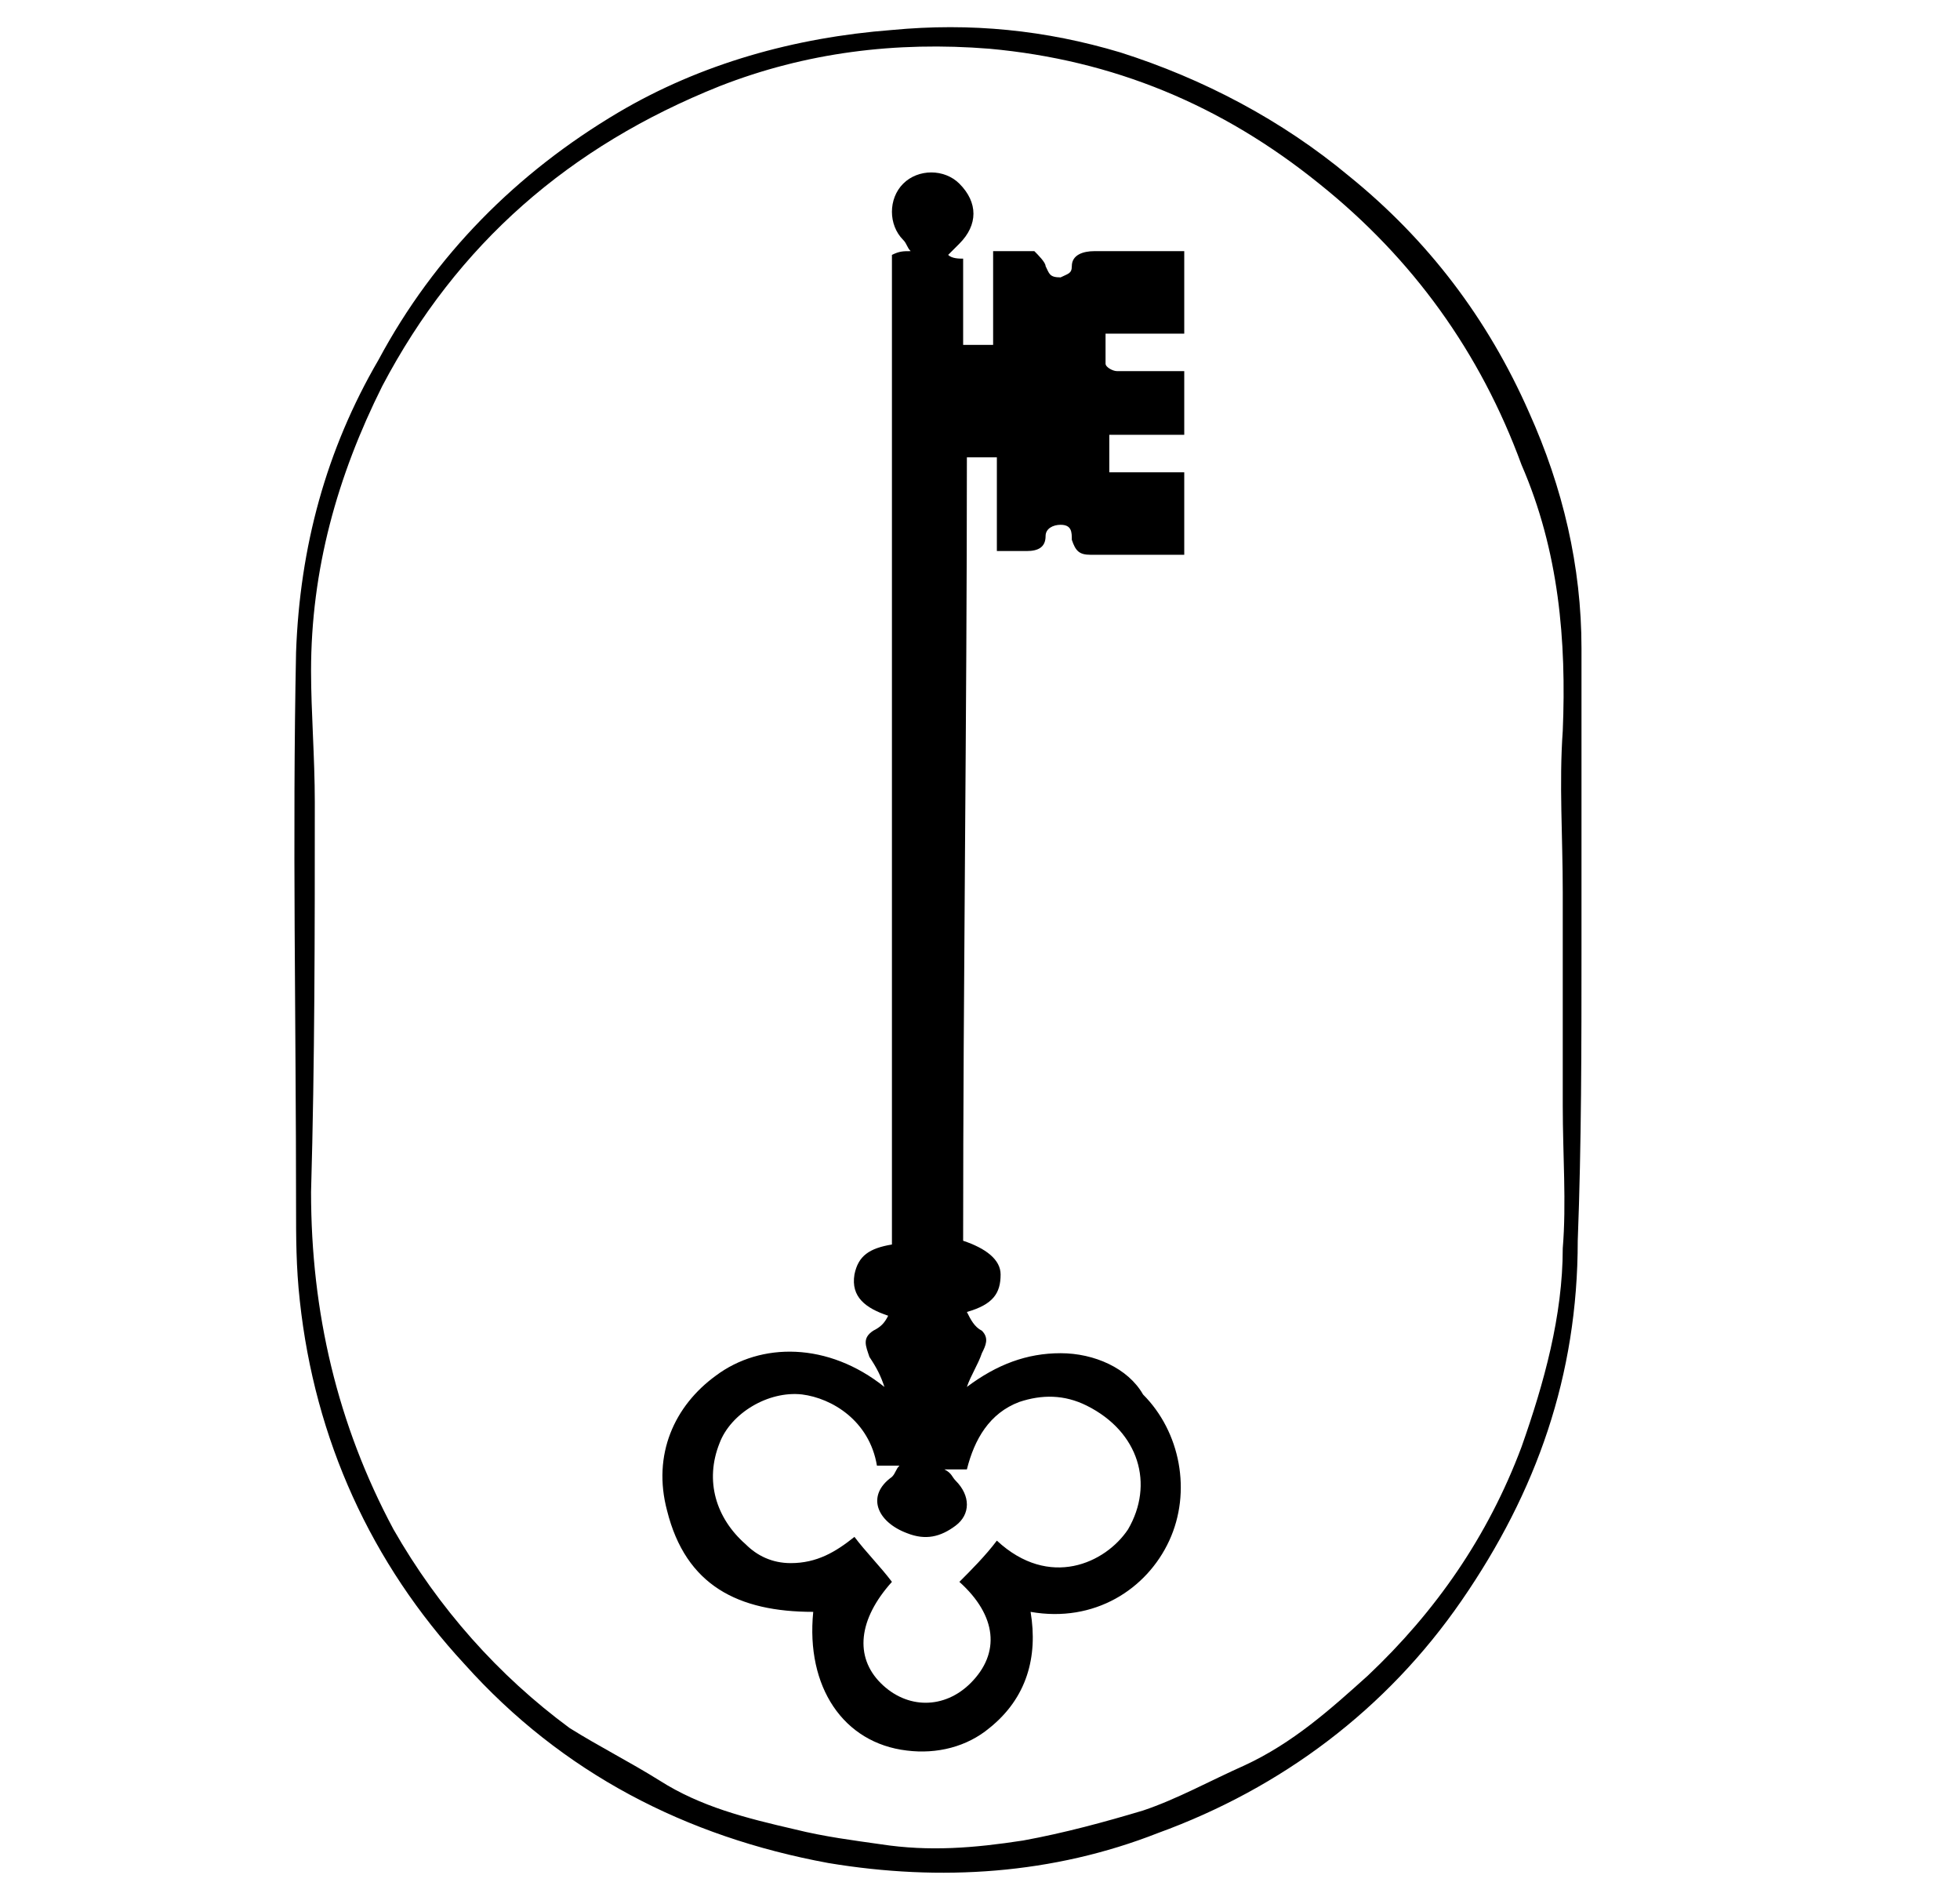<svg xmlns="http://www.w3.org/2000/svg" xmlns:xlink="http://www.w3.org/1999/xlink" id="Capa_1" x="0px" y="0px" viewBox="0 0 52.3 50.8" style="enable-background:new 0 0 52.3 50.8;" xml:space="preserve"><g>	<path d="M42.2,25.3C42.2,25.3,42.2,25.3,42.2,25.3c0-2.7,0-5.4,0-8c0-2.2-0.5-4.3-1.4-6.3c-1.1-2.5-2.7-4.6-4.8-6.3  c-1.8-1.5-3.9-2.6-6.1-3.3c-2-0.6-4-0.8-6.1-0.6c-2.6,0.2-5.1,0.9-7.3,2.2c-2.7,1.6-4.9,3.8-6.4,6.6C8.7,12,8,14.6,7.9,17.4  c-0.1,4.9,0,9.9,0,14.8c0,0.8,0,1.6,0.1,2.5c0.4,3.7,1.9,7,4.4,9.7c2.6,2.9,5.9,4.6,9.7,5.3c3,0.5,6,0.3,8.8-0.8  c3.3-1.2,6.1-3.3,8.1-6.2c2-2.9,3.1-6,3.1-9.6C42.2,30.5,42.2,27.9,42.2,25.3z M41.7,19.5c-0.1,1.4,0,2.8,0,4.3c0,0,0,0,0,0  c0,1.9,0,3.8,0,5.7c0,1.3,0.1,2.6,0,3.8c0,1.8-0.5,3.6-1.1,5.3c-0.9,2.4-2.3,4.4-4.1,6.1c-1,0.9-2,1.8-3.3,2.4  c-0.9,0.4-1.8,0.9-2.7,1.2c-1,0.3-2.1,0.6-3.2,0.8c-1.3,0.2-2.5,0.3-3.8,0.1c-0.7-0.1-1.5-0.2-2.3-0.4c-1.3-0.3-2.5-0.6-3.6-1.3  c-0.8-0.5-1.6-0.9-2.4-1.4c-1.9-1.4-3.5-3.2-4.7-5.3c-1.5-2.8-2.2-5.8-2.2-9c0.1-3.5,0.1-6.9,0.1-10.4c0-1.2-0.1-2.4-0.1-3.5  c0-2.7,0.7-5.2,1.9-7.6c2-3.8,5-6.4,9-8c2.3-0.9,4.7-1.2,7.2-1c3.3,0.3,6.2,1.5,8.8,3.6c2.5,2,4.3,4.5,5.4,7.5  C41.6,14.7,41.8,17.1,41.7,19.5z"></path>	<path d="M28.3,36.1c-0.9,0-1.7,0.3-2.5,0.9c0.1-0.3,0.3-0.6,0.4-0.9c0.1-0.2,0.2-0.4,0-0.6c-0.2-0.1-0.3-0.3-0.4-0.5  c0.7-0.2,0.9-0.5,0.9-1c0-0.4-0.4-0.7-1-0.9c0-6.9,0.1-13.9,0.1-20.9c0.3,0,0.5,0,0.8,0c0,0.8,0,1.6,0,2.5c0.3,0,0.6,0,0.8,0  c0.3,0,0.5-0.1,0.5-0.4c0-0.2,0.2-0.3,0.4-0.3c0.3,0,0.3,0.2,0.3,0.4c0.1,0.3,0.2,0.4,0.5,0.4c0.6,0,1.2,0,1.8,0c0.2,0,0.5,0,0.7,0  c0-0.8,0-1.5,0-2.2c-0.7,0-1.3,0-2,0c0-0.4,0-0.7,0-1c0.7,0,1.3,0,2,0c0-0.6,0-1.1,0-1.7c-0.6,0-1.2,0-1.8,0  c-0.1,0-0.3-0.1-0.3-0.2c0-0.3,0-0.5,0-0.8c0.7,0,1.4,0,2.1,0c0-0.7,0-1.4,0-2.2c-0.8,0-1.6,0-2.4,0c-0.3,0-0.6,0.1-0.6,0.4  c0,0.2-0.1,0.2-0.3,0.3c-0.3,0-0.3-0.1-0.4-0.3c0-0.1-0.2-0.3-0.3-0.4c-0.4,0-0.7,0-1.1,0c0,0.9,0,1.7,0,2.5c-0.3,0-0.5,0-0.8,0  c0-0.8,0-1.6,0-2.3c-0.1,0-0.3,0-0.4-0.1c0.1-0.1,0.2-0.2,0.3-0.3c0.5-0.5,0.5-1.1,0-1.6c-0.4-0.4-1.1-0.4-1.5,0  c-0.4,0.4-0.4,1.1,0,1.5c0.1,0.1,0.1,0.2,0.2,0.3c-0.2,0-0.3,0-0.5,0.1c0,8.8,0,17.6,0,26.4c-0.6,0.1-0.9,0.3-1,0.8  c-0.1,0.6,0.3,0.9,0.9,1.1c-0.1,0.2-0.2,0.3-0.4,0.4c-0.3,0.2-0.2,0.4-0.1,0.7c0.2,0.3,0.3,0.5,0.4,0.8c-1.5-1.2-3.3-1.2-4.5-0.3  c-1.1,0.8-1.7,2.1-1.3,3.6c0.5,2,1.9,2.7,3.9,2.7c-0.2,2,0.8,3.5,2.5,3.7c0.8,0.1,1.6-0.1,2.2-0.6c1-0.8,1.3-1.9,1.1-3.1  c1.7,0.3,3.1-0.6,3.7-1.9c0.6-1.3,0.3-2.9-0.7-3.9C30.1,36.5,29.2,36.1,28.3,36.1z M30.1,40.8c-0.6,0.9-2.1,1.6-3.5,0.3  c-0.3,0.4-0.7,0.8-1,1.1c1,0.9,1.1,1.9,0.3,2.7c-0.7,0.7-1.7,0.7-2.4,0c-0.7-0.7-0.6-1.7,0.3-2.7c-0.3-0.4-0.7-0.8-1-1.2  c-0.5,0.4-1,0.7-1.7,0.7c-0.5,0-0.9-0.2-1.2-0.5c-0.8-0.7-1.1-1.7-0.7-2.7c0.3-0.8,1.3-1.4,2.2-1.3c0.8,0.1,1.8,0.7,2,1.9  c0.2,0,0.3,0,0.6,0c-0.1,0.1-0.1,0.2-0.2,0.3c-0.7,0.5-0.4,1.2,0.4,1.5c0.5,0.2,0.9,0.1,1.3-0.2c0.4-0.3,0.4-0.8,0-1.2  c-0.1-0.1-0.1-0.2-0.3-0.3c0.3,0,0.4,0,0.6,0c0.2-0.8,0.6-1.5,1.4-1.8c0.6-0.2,1.2-0.2,1.8,0.1C30.4,38.2,30.8,39.6,30.1,40.8z"></path></g></svg>